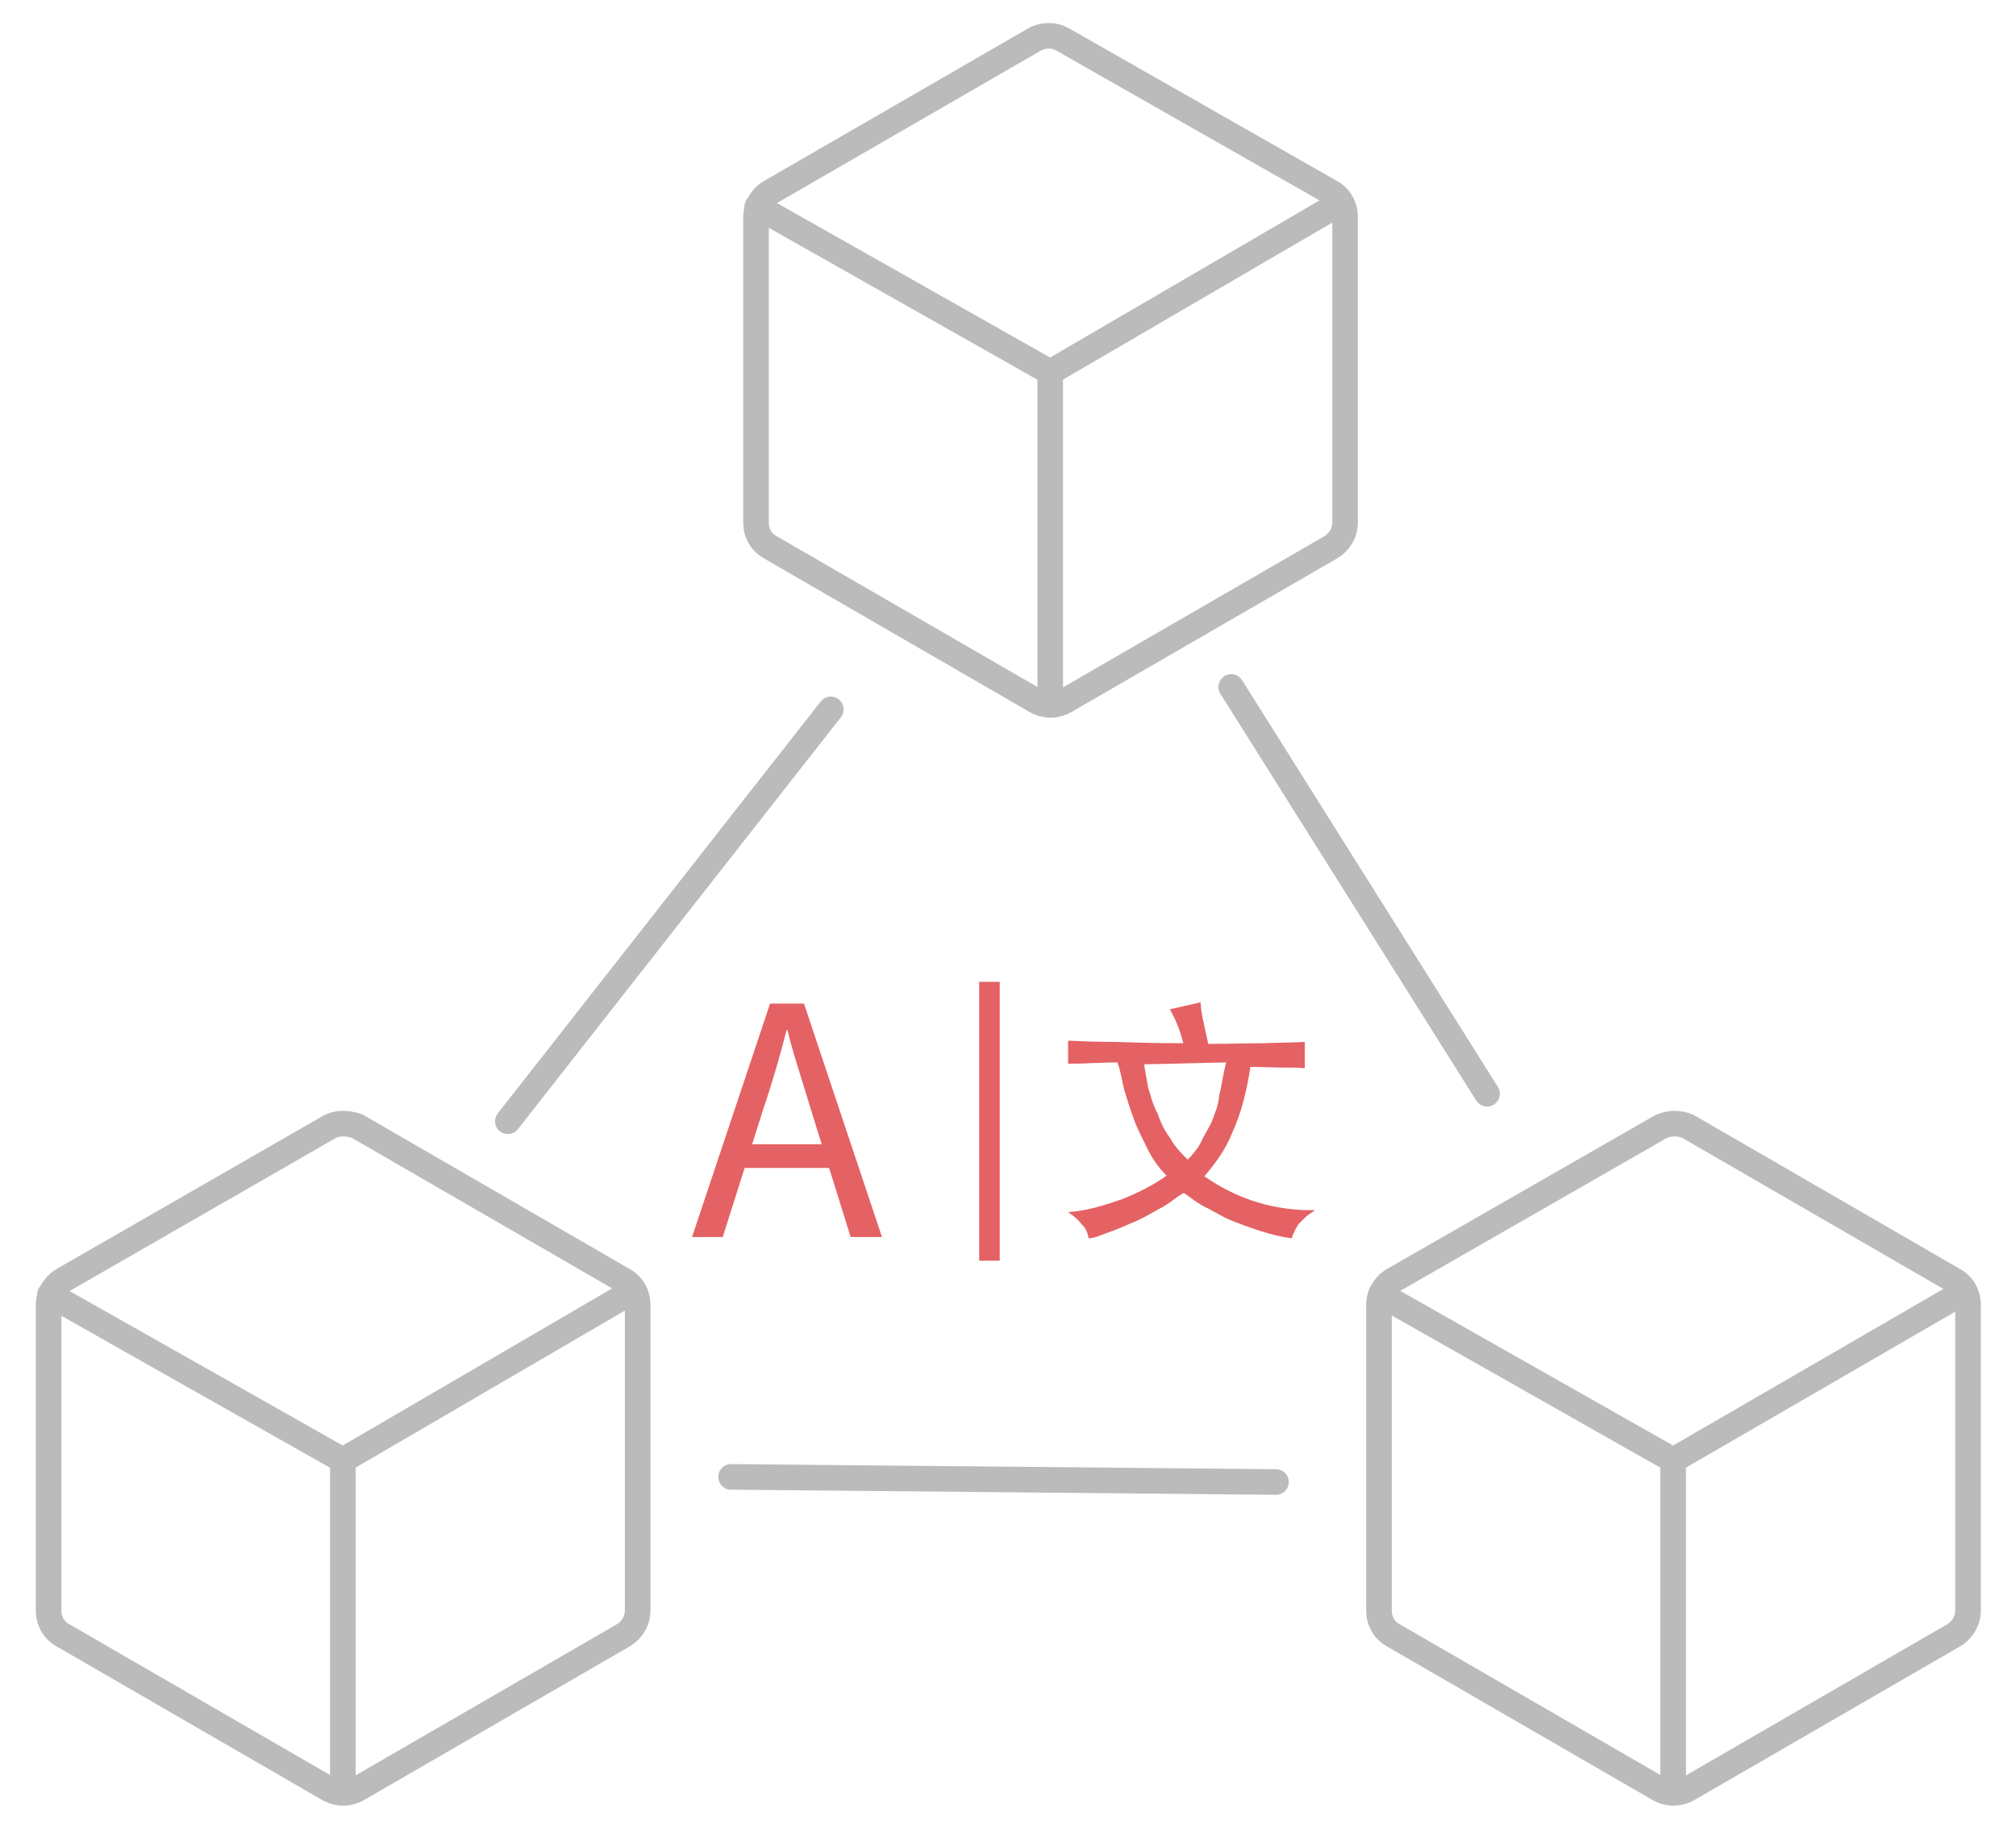 <?xml version="1.0" encoding="utf-8"?>
<!-- Generator: Adobe Illustrator 24.1.3, SVG Export Plug-In . SVG Version: 6.00 Build 0)  -->
<svg version="1.1" id="Layer_1" xmlns="http://www.w3.org/2000/svg" xmlns:xlink="http://www.w3.org/1999/xlink" x="0px" y="0px"
	 viewBox="0 0 315.2 286" style="enable-background:new 0 0 315.2 286;" xml:space="preserve">
<style type="text/css">
	.st0{fill:none;stroke:#BBBBBB;stroke-width:4;stroke-linecap:round;stroke-linejoin:round;stroke-miterlimit:10;}
	.st1{fill:#E46264;}
	.st2{fill:none;stroke:#E46264;stroke-width:3.215;stroke-miterlimit:10;}
</style>
<g>
	<g>
		<path class="st0" d="M161.7,6.2L120.5,30c-1.4,0.8-2.3,2.3-2.3,3.9v47.8c0,1.6,0.8,3.1,2.3,3.9l41.5,24c1.4,0.8,3.1,0.8,4.5,0
			l41.5-24c1.4-0.8,2.3-2.3,2.3-3.9V33.9c0-1.6-0.8-3.1-2.3-3.9L166.2,6.2C164.8,5.4,163.1,5.4,161.7,6.2z"/>
		<polyline class="st0" points="118.4,32.3 164.2,58.2 164.2,110.1 164.2,58.2 209.3,31.9 		"/>
	</g>
	<g>
		<path class="st0" d="M51.3,176.3L9.9,200.1c-1.4,0.8-2.3,2.3-2.3,3.9v47.8c0,1.6,0.8,3.1,2.3,3.9l41.5,24c1.4,0.8,3.1,0.8,4.5,0
			l41.5-24c1.4-0.8,2.3-2.3,2.3-3.9V204c0-1.6-0.8-3.1-2.3-3.9l-41.5-24C54.4,175.5,52.5,175.5,51.3,176.3z"/>
		<polyline class="st0" points="7.8,202.4 53.6,228.3 53.6,280.2 53.6,228.3 98.7,202 		"/>
	</g>
	<g>
		<path class="st0" d="M259.4,176.3l-41.5,23.8c-1.4,0.8-2.3,2.3-2.3,3.9v47.8c0,1.6,0.8,3.1,2.3,3.9l41.5,24c1.4,0.8,3.1,0.8,4.5,0
			l41.5-24c1.4-0.8,2.3-2.3,2.3-3.9V204c0-1.6-0.8-3.1-2.3-3.9l-41.5-24C262.5,175.5,260.8,175.5,259.4,176.3z"/>
		<polyline class="st0" points="215.9,202.4 261.6,228.3 261.6,280.2 261.6,228.3 307,202 		"/>
	</g>
	<line class="st0" x1="79.4" y1="175.3" x2="129.9" y2="110.9"/>
	<line class="st0" x1="192.5" y1="107.4" x2="232.5" y2="171"/>
	<line class="st0" x1="114.3" y1="230.9" x2="199.5" y2="231.7"/>
</g>
<g>
	<g>
		<path class="st1" d="M120.4,156.9h5.3l12.2,36.5H133l-6.3-20.2c-1.2-4.1-2.6-8.1-3.6-12.2H123c-1.1,4.2-2.2,8.1-3.6,12.2
			l-6.4,20.2h-4.8L120.4,156.9z M114.6,178.9h16.9v3.7h-16.9C114.6,182.6,114.6,178.9,114.6,178.9z"/>
	</g>
	<g>
		<path class="st1" d="M185,163.1c-0.4-1.7-1.1-3.6-2.1-5.3l4.8-1.1c0.1,1.1,0.2,2,0.5,3.2c0.2,1.1,0.5,2.2,0.7,3.3
			c3.3,0,6.3-0.1,8.6-0.1c2.3-0.1,4.8-0.1,6.5-0.2v4.1c-1.1-0.1-2.6-0.1-3.8-0.1s-2.8-0.1-4.7-0.1c-0.6,4.1-1.6,7.6-2.8,10.2
			c-1.1,2.8-2.7,4.9-4.4,6.9c5.3,3.7,11.1,5.4,17.3,5.3c-0.5,0.4-1.1,0.7-1.5,1.1c-0.4,0.4-0.6,0.6-1.1,1.1
			c-0.2,0.4-0.4,0.6-0.6,1.1c-0.1,0.4-0.4,0.6-0.4,1.1c-1.6-0.2-3.2-0.6-4.8-1.1s-3.2-1.1-4.7-1.7c-1.5-0.6-2.8-1.5-4.1-2.1
			c-1.2-0.6-2.3-1.5-3.3-2.2c-1.1,0.6-2.1,1.5-3.3,2.2c-1.2,0.6-2.6,1.5-3.9,2.1c-1.5,0.6-2.7,1.2-4.1,1.7c-1.5,0.5-2.6,1.1-3.6,1.1
			c-0.1-0.7-0.4-1.6-1.1-2.2c-0.4-0.6-1.1-1.2-2.1-1.9c3.1-0.2,5.7-1.1,8.4-2c2.7-1.1,4.9-2.2,7-3.7c-1.1-1.1-2-2.3-2.8-3.8
			c-0.7-1.5-1.6-3.1-2.2-4.7c-0.6-1.6-1.1-3.2-1.6-4.8c-0.4-1.6-0.6-3.2-1.1-4.4c-1.5,0-2.8,0.1-4.1,0.1c-1.2,0.1-2.6,0.1-3.6,0.1
			v-3.6c2.2,0.1,4.8,0.2,7.5,0.2C177.6,163,181,163.1,185,163.1z M178.9,166.4c0.1,1.1,0.4,2.2,0.6,3.6c0.4,1.2,0.7,2.7,1.5,4.1
			c0.5,1.5,1.1,2.7,2,3.9c0.6,1.2,1.7,2.3,2.7,3.3c0.6-0.6,1.5-1.6,2-2.6c0.5-1.1,1.1-2,1.7-3.2c0.4-1.1,1.1-2.6,1.2-4.1
			c0.4-1.6,0.6-3.3,1.1-5.3L178.9,166.4L178.9,166.4z"/>
	</g>
	<line class="st2" x1="154.7" y1="153.5" x2="154.7" y2="197.1"/>
</g>
</svg>
